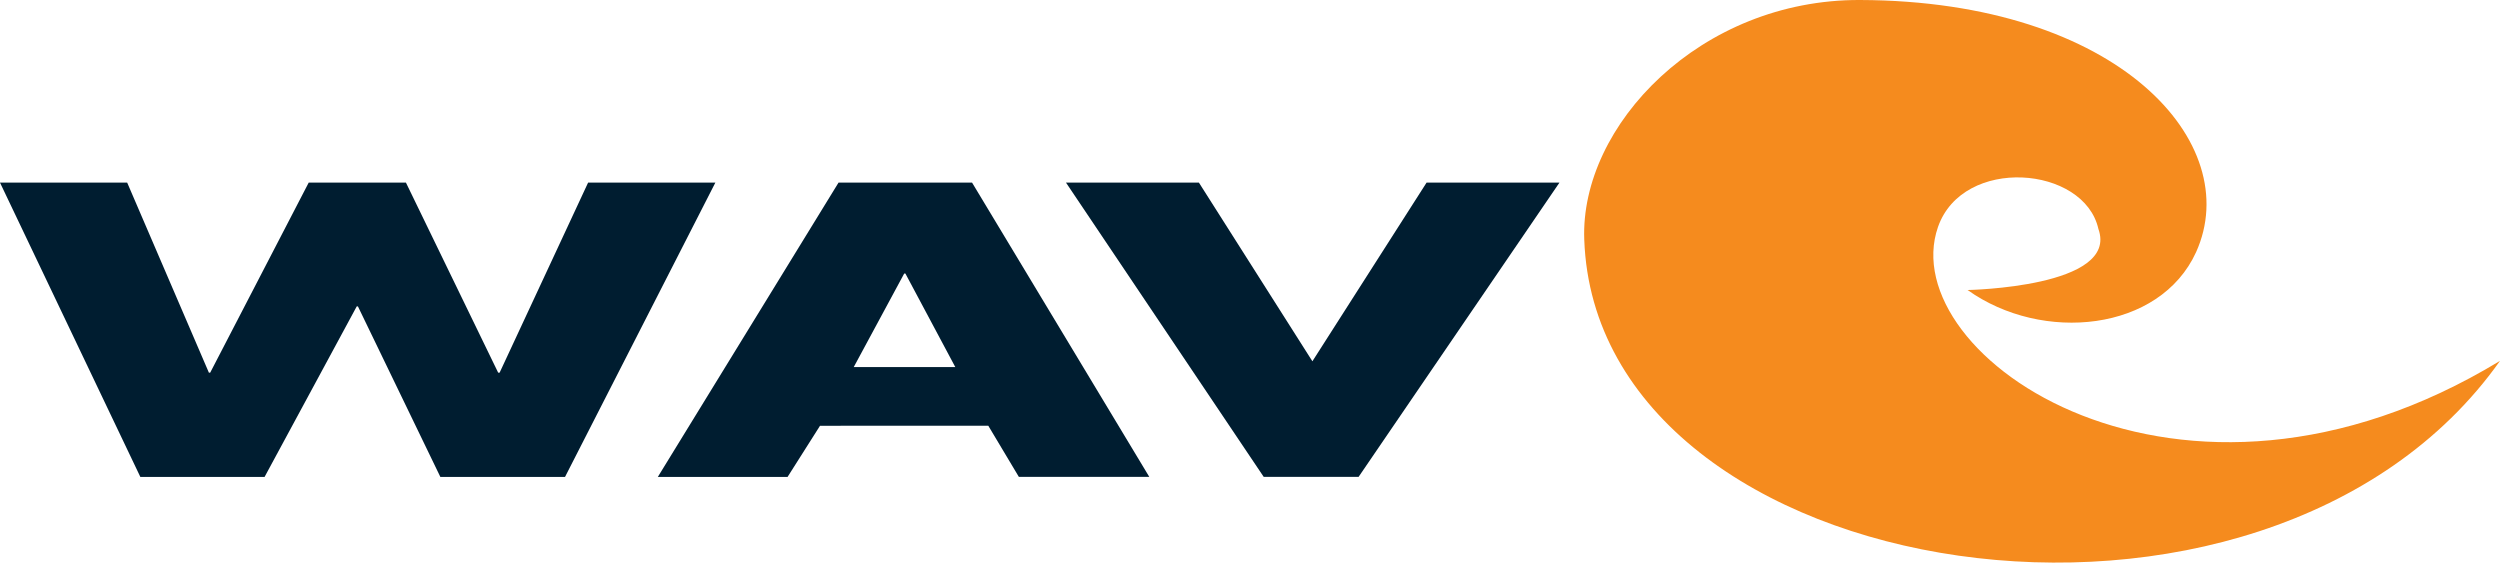 <?xml version="1.0" encoding="UTF-8"?> <svg xmlns="http://www.w3.org/2000/svg" width="240.6" height="54.145" viewBox="0 0 240.6 54.145"><defs><style> .cls-1{fill:#001d30} </style></defs><g id="Raggruppa_12" transform="translate(-338.721 -142)"><g id="Raggruppa_11" transform="translate(338.721 142)"><g id="Raggruppa_9" transform="translate(0 17.577)"><g id="Raggruppa_8"><g id="Raggruppa_7"><path id="Tracciato_202" d="M358.825 216.29h.124L368.43 198h9.359l8.876 18.289h.14L395.32 198h12.247L393.1 226.322h-12l-7.933-16.412h-.113l-8.869 16.412h-11.958L338.721 198h12.24z" class="cls-1" transform="translate(-338.721 -198.001)"></path><path id="Tracciato_203" d="M556.036 221.4l-3.122 4.923h-12.487L557.818 198h12.852l17.057 28.321h-12.553l-2.942-4.923zm8.218-14.648h-.117l-4.856 9h9.775z" class="cls-1" transform="translate(-477.118 -198.001)"></path></g></g></g><g id="Raggruppa_10" transform="translate(152.458)"><path id="Tracciato_204" fill="#f58b1e" d="M912.6 176.729c-22.635 32-86.944 21.886-88.131-11.674-.411-10.975 11.173-23.118 26.552-23.055 24.968.09 37.039 13.827 32.333 24.26-3.488 7.662-14.8 8.791-21.994 3.651 0 0 14.607-.257 12.59-5.875-1.363-6.1-13.037-7.049-15.437-.194-4.338 12.441 23.252 31.619 54.087 12.887z" transform="translate(-824.458 -142)"></path></g></g><path id="Tracciato_205" d="M689.294 215.194L700.282 198h12.788l-19.332 28.321h-9.128L665.58 198h12.793z" class="cls-1" transform="translate(-224.268 -38.424)"></path></g></svg> 